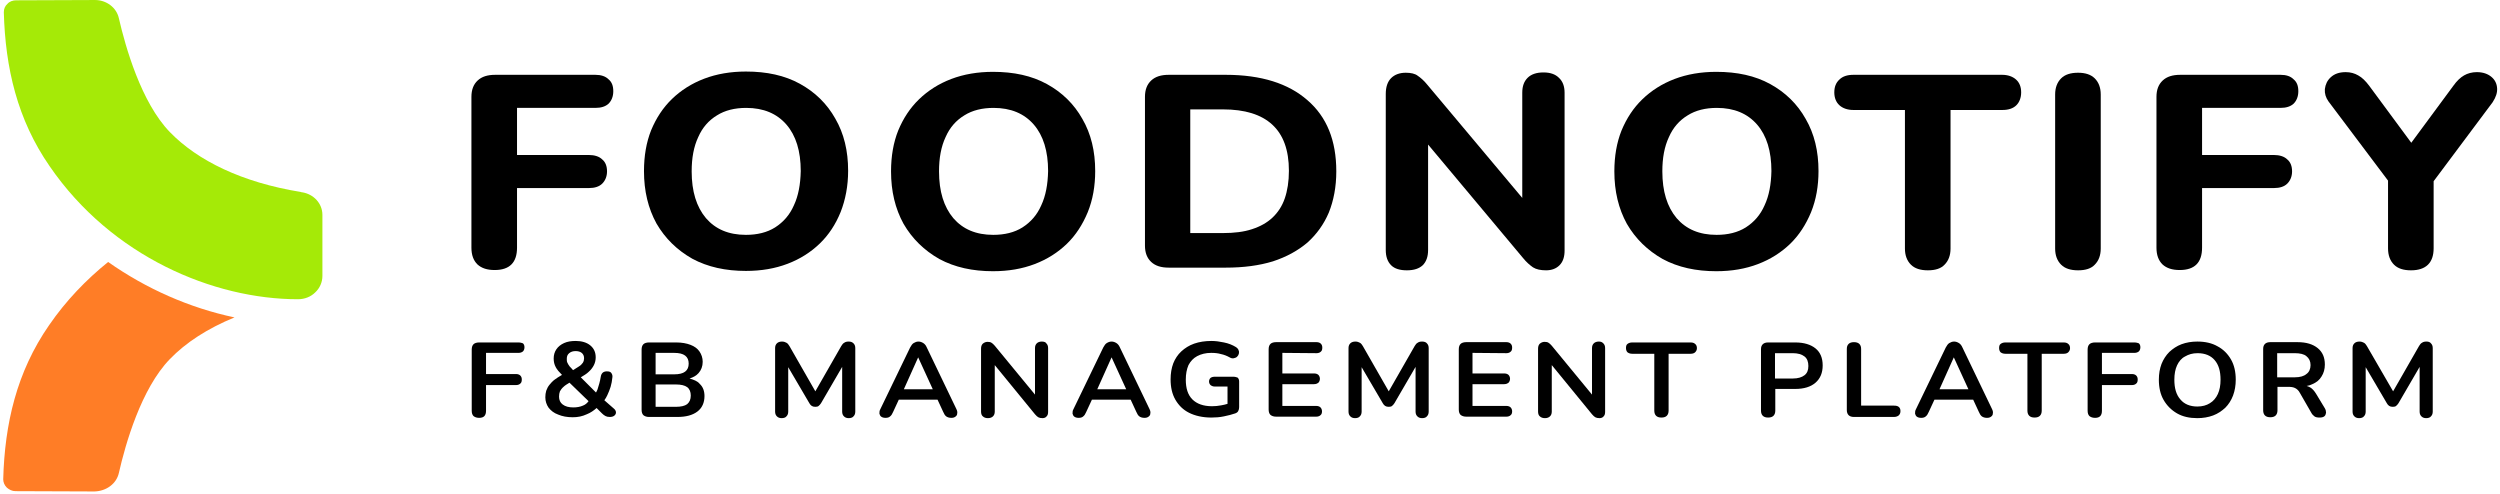 <svg width="450" height="89" viewBox="0 0 450 89" fill="none" xmlns="http://www.w3.org/2000/svg">
<path fill-rule="evenodd" clip-rule="evenodd" d="M201.587 62.552C201.426 62.177 201.212 61.909 200.944 61.748C200.675 61.587 200.407 61.48 200.085 61.48C199.763 61.48 199.495 61.587 199.227 61.748C198.959 61.909 198.798 62.177 198.583 62.552L193.219 73.657C193.058 73.925 193.058 74.193 193.058 74.462C193.112 74.676 193.219 74.891 193.38 74.998C193.594 75.159 193.863 75.213 194.184 75.213C194.56 75.213 194.828 75.105 194.989 74.944C195.204 74.783 195.365 74.515 195.526 74.14L196.545 71.94H203.519L204.538 74.14C204.699 74.515 204.86 74.783 205.074 74.944C205.289 75.105 205.611 75.213 205.986 75.213C206.308 75.213 206.523 75.159 206.737 74.998C206.952 74.837 207.059 74.676 207.059 74.408C207.113 74.193 207.059 73.925 206.898 73.603L201.587 62.552ZM200.085 64.323L202.714 70.063H197.51L200.085 64.323Z" fill="black"/>
<path fill-rule="evenodd" clip-rule="evenodd" d="M371.481 61.641H360.967C360.591 61.641 360.323 61.748 360.108 61.909C359.894 62.07 359.84 62.338 359.84 62.66C359.84 62.982 359.947 63.25 360.108 63.411C360.323 63.572 360.591 63.679 360.967 63.679H364.936V73.925C364.936 74.301 365.044 74.623 365.258 74.837C365.473 75.052 365.795 75.159 366.224 75.159C366.653 75.159 366.975 75.052 367.189 74.837C367.404 74.623 367.511 74.301 367.511 73.925V63.679H371.481C371.857 63.679 372.125 63.572 372.286 63.411C372.5 63.196 372.608 62.982 372.608 62.66C372.608 62.338 372.5 62.07 372.286 61.909C372.125 61.748 371.857 61.641 371.481 61.641Z" fill="black"/>
<path fill-rule="evenodd" clip-rule="evenodd" d="M353.241 62.552C353.08 62.177 352.866 61.909 352.598 61.748C352.329 61.587 352.061 61.48 351.739 61.48C351.418 61.48 351.149 61.587 350.881 61.748C350.613 61.909 350.452 62.177 350.237 62.552L344.873 73.657C344.712 73.925 344.712 74.193 344.712 74.462C344.766 74.676 344.873 74.891 345.034 74.998C345.248 75.159 345.517 75.213 345.838 75.213C346.214 75.213 346.482 75.105 346.643 74.944C346.858 74.783 347.019 74.515 347.18 74.14L348.199 71.94H355.173L356.192 74.14C356.353 74.515 356.514 74.783 356.728 74.944C356.943 75.105 357.265 75.213 357.64 75.213C357.962 75.213 358.177 75.159 358.391 74.998C358.606 74.837 358.713 74.676 358.713 74.408C358.767 74.193 358.713 73.925 358.552 73.603L353.241 62.552ZM351.686 64.323L354.314 70.063H349.111L351.686 64.323Z" fill="black"/>
<path fill-rule="evenodd" clip-rule="evenodd" d="M187.533 61.48C187.157 61.48 186.835 61.587 186.621 61.801C186.406 62.016 186.299 62.284 186.299 62.66V71.028L179.057 62.23C178.842 61.962 178.628 61.801 178.467 61.694C178.306 61.587 178.091 61.533 177.769 61.533C177.447 61.533 177.179 61.64 176.911 61.855C176.696 62.07 176.589 62.338 176.589 62.767V74.086C176.589 74.462 176.696 74.783 176.911 74.944C177.126 75.159 177.447 75.266 177.823 75.266C178.198 75.266 178.52 75.159 178.735 74.944C178.949 74.73 179.057 74.462 179.057 74.086V65.717L186.299 74.569C186.513 74.837 186.728 74.998 186.889 75.105C187.104 75.213 187.318 75.266 187.64 75.266C187.962 75.266 188.23 75.159 188.391 74.944C188.606 74.73 188.659 74.462 188.659 74.086V62.66C188.659 62.284 188.552 62.016 188.337 61.801C188.23 61.587 187.908 61.48 187.533 61.48Z" fill="black"/>
<path fill-rule="evenodd" clip-rule="evenodd" d="M222.026 67.81H218.7C218.378 67.81 218.11 67.863 217.895 68.024C217.735 68.185 217.627 68.4 217.627 68.668C217.627 68.936 217.735 69.151 217.895 69.312C218.11 69.473 218.325 69.58 218.7 69.58H220.953V72.691C220.578 72.799 220.202 72.906 219.827 72.96C219.29 73.067 218.7 73.121 218.164 73.121C216.608 73.121 215.428 72.691 214.623 71.887C213.818 71.082 213.443 69.902 213.443 68.346C213.443 67.327 213.604 66.469 213.926 65.718C214.301 65.02 214.784 64.484 215.481 64.108C216.179 63.733 217.037 63.518 218.003 63.518C218.646 63.518 219.237 63.572 219.773 63.733C220.309 63.84 220.846 64.055 221.329 64.323C221.597 64.484 221.865 64.537 222.08 64.484C222.294 64.43 222.509 64.376 222.67 64.216C222.831 64.055 222.938 63.894 222.992 63.679C223.045 63.465 223.045 63.25 222.938 63.035C222.884 62.821 222.723 62.66 222.509 62.499C221.812 62.07 221.114 61.801 220.309 61.641C219.558 61.48 218.807 61.372 218.056 61.372C216.93 61.372 215.857 61.533 214.945 61.855C214.033 62.177 213.282 62.66 212.638 63.25C211.995 63.84 211.512 64.591 211.19 65.396C210.868 66.254 210.707 67.22 210.707 68.293C210.707 69.687 210.975 70.921 211.565 71.94C212.155 72.96 212.96 73.764 214.033 74.301C215.106 74.837 216.447 75.159 218.056 75.159C218.807 75.159 219.558 75.105 220.309 74.945C221.061 74.784 221.758 74.623 222.348 74.408C222.616 74.301 222.777 74.193 222.884 73.979C222.992 73.764 223.045 73.55 223.045 73.281V68.668C223.045 68.346 222.938 68.132 222.777 67.971C222.616 67.917 222.348 67.81 222.026 67.81Z" fill="black"/>
<path fill-rule="evenodd" clip-rule="evenodd" d="M108.782 72.048C108.996 71.779 109.157 71.458 109.318 71.136C109.533 70.653 109.747 70.17 109.908 69.634C110.069 69.097 110.177 68.507 110.23 67.917C110.284 67.595 110.177 67.327 110.016 67.112C109.855 66.898 109.587 66.844 109.211 66.844C108.889 66.844 108.621 66.951 108.46 67.112C108.299 67.273 108.192 67.488 108.138 67.81C108.084 68.239 107.977 68.614 107.87 69.043C107.763 69.419 107.655 69.795 107.548 70.116C107.441 70.331 107.387 70.492 107.28 70.653L104.544 67.917C105.08 67.595 105.617 67.273 105.939 66.951C106.368 66.576 106.69 66.147 106.904 65.718C107.119 65.288 107.226 64.806 107.226 64.323C107.226 63.411 106.904 62.713 106.261 62.177C105.617 61.641 104.705 61.372 103.632 61.372C102.827 61.372 102.13 61.48 101.54 61.748C100.95 62.016 100.467 62.392 100.145 62.874C99.823 63.357 99.662 63.894 99.662 64.537C99.662 65.074 99.769 65.61 100.038 66.093C100.252 66.522 100.681 67.005 101.164 67.488L101.057 67.541C100.574 67.81 100.199 68.078 99.823 68.346C99.448 68.614 99.179 68.936 98.911 69.258C98.643 69.58 98.482 69.902 98.321 70.331C98.214 70.707 98.16 71.082 98.16 71.511C98.16 72.209 98.375 72.852 98.75 73.389C99.179 73.925 99.716 74.354 100.467 74.623C101.218 74.945 102.076 75.105 103.095 75.105C104.007 75.105 104.812 74.945 105.617 74.569C106.314 74.301 106.904 73.872 107.387 73.442L108.353 74.408C108.567 74.623 108.782 74.784 108.996 74.891C109.211 74.998 109.426 75.052 109.747 75.052C110.069 75.052 110.338 74.998 110.552 74.837C110.767 74.676 110.874 74.462 110.874 74.247C110.874 74.032 110.767 73.764 110.498 73.55L108.782 72.048ZM102.452 63.572C102.774 63.303 103.149 63.196 103.632 63.196C104.061 63.196 104.437 63.303 104.705 63.518C104.973 63.733 105.134 64.055 105.134 64.484C105.134 64.752 105.08 65.02 104.919 65.288C104.758 65.503 104.544 65.771 104.168 65.986C103.9 66.147 103.578 66.361 103.149 66.629C102.935 66.361 102.72 66.147 102.559 65.986C102.344 65.718 102.237 65.503 102.13 65.288C102.023 65.074 102.023 64.859 102.023 64.591C102.023 64.162 102.13 63.84 102.452 63.572ZM104.919 73.013C104.437 73.228 103.847 73.335 103.203 73.335C102.398 73.335 101.754 73.174 101.272 72.799C100.842 72.477 100.628 71.994 100.628 71.404C100.628 71.028 100.681 70.707 100.789 70.438C100.95 70.17 101.111 69.902 101.432 69.634C101.701 69.365 102.076 69.151 102.505 68.883L105.939 72.209C105.67 72.584 105.349 72.852 104.919 73.013Z" fill="black"/>
<path fill-rule="evenodd" clip-rule="evenodd" d="M152.771 61.48C152.449 61.48 152.18 61.533 151.966 61.694C151.751 61.801 151.59 62.016 151.429 62.284L146.762 70.438L142.095 62.284C141.934 62.016 141.773 61.801 141.559 61.694C141.344 61.587 141.13 61.48 140.754 61.48C140.379 61.48 140.057 61.587 139.842 61.801C139.628 62.016 139.52 62.284 139.52 62.66V74.086C139.52 74.462 139.628 74.73 139.842 74.944C140.057 75.159 140.325 75.266 140.7 75.266C141.076 75.266 141.398 75.159 141.559 74.944C141.773 74.73 141.881 74.462 141.881 74.086V66.093L145.689 72.584C145.797 72.799 145.958 72.96 146.119 73.067C146.28 73.174 146.494 73.228 146.762 73.228C147.031 73.228 147.245 73.174 147.352 73.067C147.513 72.96 147.621 72.799 147.782 72.584L151.59 66.039V74.086C151.59 74.462 151.698 74.73 151.912 74.944C152.127 75.159 152.395 75.266 152.771 75.266C153.146 75.266 153.468 75.159 153.629 74.944C153.843 74.73 153.951 74.462 153.951 74.086V62.66C153.951 62.284 153.843 62.016 153.629 61.801C153.414 61.587 153.146 61.48 152.771 61.48Z" fill="black"/>
<path fill-rule="evenodd" clip-rule="evenodd" d="M166.826 62.552C166.665 62.177 166.45 61.909 166.182 61.748C165.914 61.587 165.645 61.48 165.324 61.48C165.002 61.48 164.734 61.587 164.465 61.748C164.197 61.909 164.036 62.177 163.822 62.552L158.457 73.657C158.296 73.925 158.296 74.193 158.296 74.462C158.35 74.676 158.457 74.891 158.618 74.998C158.833 75.159 159.101 75.213 159.423 75.213C159.798 75.213 160.066 75.105 160.227 74.944C160.442 74.783 160.603 74.515 160.764 74.14L161.783 71.94H168.757L169.776 74.14C169.937 74.515 170.098 74.783 170.313 74.944C170.527 75.105 170.849 75.213 171.225 75.213C171.546 75.213 171.761 75.159 171.976 74.998C172.19 74.837 172.297 74.676 172.297 74.408C172.351 74.193 172.297 73.925 172.137 73.603L166.826 62.552ZM165.27 64.323L167.899 70.063H162.695L165.27 64.323Z" fill="black"/>
<path fill-rule="evenodd" clip-rule="evenodd" d="M124.124 68.132C124.768 67.917 125.305 67.649 125.734 67.166C126.217 66.63 126.485 65.932 126.485 65.127C126.485 64.43 126.27 63.786 125.895 63.25C125.519 62.714 124.983 62.338 124.285 62.07C123.588 61.802 122.73 61.641 121.71 61.641H116.829C116.4 61.641 116.024 61.748 115.809 61.962C115.595 62.177 115.488 62.499 115.488 62.928V73.764C115.488 74.194 115.595 74.515 115.809 74.73C116.078 74.945 116.4 75.052 116.829 75.052H121.925C123.481 75.052 124.661 74.73 125.519 74.086C126.377 73.442 126.807 72.477 126.807 71.297C126.807 70.385 126.538 69.634 125.948 69.097C125.573 68.615 124.875 68.346 124.124 68.132ZM118.009 63.518H121.335C122.247 63.518 122.891 63.679 123.32 64.001C123.749 64.323 123.963 64.806 123.963 65.449C123.963 66.093 123.749 66.576 123.32 66.898C122.891 67.22 122.247 67.381 121.335 67.381H118.009V63.518ZM123.695 72.745C123.266 73.067 122.569 73.228 121.657 73.228H118.009V69.204H121.657C122.569 69.204 123.266 69.365 123.695 69.687C124.124 70.009 124.339 70.546 124.339 71.189C124.339 71.887 124.124 72.37 123.695 72.745Z" fill="black"/>
<path fill-rule="evenodd" clip-rule="evenodd" d="M399.162 62.338C398.143 61.748 396.909 61.48 395.514 61.48C394.495 61.48 393.529 61.64 392.671 61.962C391.812 62.284 391.115 62.767 390.471 63.357C389.881 63.947 389.398 64.698 389.077 65.503C388.755 66.361 388.594 67.273 388.594 68.346C388.594 69.741 388.862 70.975 389.452 71.994C390.042 73.013 390.847 73.818 391.866 74.408C392.885 74.998 394.119 75.266 395.514 75.266C396.533 75.266 397.499 75.105 398.357 74.783C399.215 74.462 399.913 73.979 400.557 73.389C401.147 72.799 401.629 72.047 401.951 71.189C402.273 70.331 402.434 69.365 402.434 68.346C402.434 66.951 402.166 65.717 401.576 64.698C400.986 63.679 400.181 62.874 399.162 62.338ZM399.215 70.921C398.894 71.618 398.411 72.209 397.767 72.584C397.177 72.96 396.426 73.174 395.514 73.174C394.226 73.174 393.154 72.745 392.456 71.887C391.705 71.028 391.383 69.848 391.383 68.346C391.383 67.327 391.544 66.469 391.866 65.771C392.188 65.074 392.671 64.484 393.314 64.162C393.958 63.786 394.656 63.572 395.568 63.572C396.909 63.572 397.928 64.001 398.625 64.805C399.376 65.664 399.698 66.844 399.698 68.346C399.698 69.365 399.537 70.224 399.215 70.921Z" fill="black"/>
<path fill-rule="evenodd" clip-rule="evenodd" d="M340.903 73.013H335.002V62.821C335.002 62.391 334.895 62.123 334.68 61.908C334.466 61.694 334.144 61.587 333.715 61.587C333.286 61.587 332.964 61.694 332.749 61.908C332.535 62.123 332.427 62.391 332.427 62.821V73.818C332.427 74.193 332.535 74.515 332.749 74.73C332.964 74.944 333.286 75.052 333.715 75.052H340.903C341.279 75.052 341.547 74.944 341.761 74.783C341.976 74.569 342.083 74.354 342.083 73.979C342.083 73.657 341.976 73.388 341.761 73.228C341.547 73.067 341.279 73.013 340.903 73.013Z" fill="black"/>
<path fill-rule="evenodd" clip-rule="evenodd" d="M384.195 61.641H377.114C376.684 61.641 376.309 61.748 376.094 61.962C375.88 62.177 375.772 62.499 375.772 62.928V73.925C375.772 74.355 375.88 74.676 376.094 74.891C376.363 75.106 376.684 75.213 377.114 75.213C377.972 75.213 378.347 74.784 378.347 73.925V69.312H383.766C384.087 69.312 384.356 69.205 384.517 69.044C384.731 68.883 384.785 68.615 384.785 68.293C384.785 67.971 384.678 67.756 384.517 67.595C384.356 67.434 384.087 67.327 383.766 67.327H378.347V63.518H384.195C384.57 63.518 384.785 63.411 384.999 63.25C385.16 63.089 385.268 62.821 385.268 62.499C385.268 62.177 385.16 61.962 384.999 61.802C384.838 61.748 384.57 61.641 384.195 61.641Z" fill="black"/>
<path fill-rule="evenodd" clip-rule="evenodd" d="M304.317 61.641H293.803C293.428 61.641 293.159 61.748 292.945 61.909C292.73 62.07 292.677 62.338 292.677 62.66C292.677 62.982 292.784 63.25 292.945 63.411C293.159 63.572 293.428 63.679 293.803 63.679H297.773V73.925C297.773 74.301 297.88 74.623 298.095 74.837C298.309 75.052 298.631 75.159 299.06 75.159C299.489 75.159 299.811 75.052 300.026 74.837C300.24 74.623 300.348 74.301 300.348 73.925V63.679H304.317C304.693 63.679 304.961 63.572 305.122 63.411C305.337 63.196 305.444 62.982 305.444 62.66C305.444 62.338 305.337 62.07 305.122 61.909C304.961 61.748 304.693 61.641 304.317 61.641Z" fill="black"/>
<path fill-rule="evenodd" clip-rule="evenodd" d="M323.147 61.641H318.265C317.836 61.641 317.514 61.748 317.3 61.962C317.085 62.177 316.978 62.445 316.978 62.874V73.925C316.978 74.301 317.085 74.623 317.3 74.837C317.514 75.052 317.836 75.159 318.265 75.159C318.694 75.159 319.016 75.052 319.231 74.837C319.445 74.623 319.553 74.301 319.553 73.925V70.009H323.147C324.703 70.009 325.936 69.634 326.795 68.883C327.653 68.132 328.082 67.112 328.082 65.771C328.082 64.43 327.653 63.411 326.795 62.714C325.936 62.016 324.703 61.641 323.147 61.641ZM324.81 67.542C324.327 67.917 323.63 68.132 322.718 68.132H319.499V63.572H322.718C323.63 63.572 324.327 63.786 324.81 64.162C325.293 64.537 325.507 65.127 325.507 65.879C325.507 66.63 325.293 67.166 324.81 67.542Z" fill="black"/>
<path fill-rule="evenodd" clip-rule="evenodd" d="M287.795 61.48C287.419 61.48 287.097 61.587 286.883 61.801C286.668 62.016 286.561 62.284 286.561 62.66V71.028L279.319 62.23C279.104 61.962 278.89 61.801 278.729 61.694C278.568 61.587 278.353 61.533 278.031 61.533C277.71 61.533 277.441 61.64 277.173 61.855C276.959 62.07 276.851 62.338 276.851 62.767V74.086C276.851 74.462 276.959 74.783 277.173 74.944C277.388 75.159 277.71 75.266 278.085 75.266C278.461 75.266 278.783 75.159 278.997 74.944C279.212 74.73 279.319 74.462 279.319 74.086V65.717L286.561 74.569C286.776 74.837 286.99 74.998 287.151 75.105C287.366 75.213 287.58 75.266 287.902 75.266C288.224 75.266 288.492 75.159 288.653 74.944C288.868 74.73 288.921 74.462 288.921 74.086V62.66C288.921 62.284 288.814 62.016 288.6 61.801C288.385 61.587 288.17 61.48 287.795 61.48Z" fill="black"/>
<path fill-rule="evenodd" clip-rule="evenodd" d="M93.332 61.641H86.251C85.822 61.641 85.446 61.748 85.232 61.962C85.017 62.177 84.91 62.499 84.91 62.928V73.925C84.91 74.355 85.017 74.676 85.232 74.891C85.5 75.106 85.822 75.213 86.251 75.213C87.109 75.213 87.485 74.784 87.485 73.925V69.312H92.903C93.225 69.312 93.493 69.205 93.654 69.044C93.869 68.883 93.922 68.615 93.922 68.293C93.922 67.971 93.815 67.756 93.654 67.595C93.493 67.434 93.225 67.327 92.903 67.327H87.485V63.518H93.332C93.708 63.518 93.922 63.411 94.137 63.25C94.298 63.089 94.405 62.821 94.405 62.499C94.405 62.177 94.298 61.962 94.137 61.802C93.976 61.748 93.708 61.641 93.332 61.641Z" fill="black"/>
<path fill-rule="evenodd" clip-rule="evenodd" d="M436.767 61.48C436.445 61.48 436.177 61.533 435.962 61.694C435.748 61.801 435.587 62.016 435.426 62.284L430.759 70.438L426.038 62.284C425.877 62.016 425.716 61.801 425.501 61.694C425.287 61.587 425.072 61.48 424.697 61.48C424.321 61.48 423.999 61.587 423.785 61.801C423.57 62.016 423.463 62.284 423.463 62.66V74.086C423.463 74.462 423.57 74.73 423.785 74.944C423.999 75.159 424.268 75.266 424.643 75.266C425.019 75.266 425.34 75.159 425.501 74.944C425.716 74.73 425.823 74.462 425.823 74.086V66.093L429.632 72.584C429.739 72.799 429.9 72.96 430.061 73.067C430.222 73.174 430.437 73.228 430.705 73.228C430.973 73.228 431.188 73.174 431.295 73.067C431.456 72.96 431.563 72.799 431.724 72.584L435.533 66.039V74.086C435.533 74.462 435.64 74.73 435.855 74.944C436.069 75.159 436.338 75.266 436.713 75.266C437.089 75.266 437.411 75.159 437.571 74.944C437.786 74.73 437.893 74.462 437.893 74.086V62.66C437.893 62.284 437.786 62.016 437.571 61.801C437.411 61.587 437.142 61.48 436.767 61.48Z" fill="black"/>
<path fill-rule="evenodd" clip-rule="evenodd" d="M416.918 70.921C416.597 70.384 416.221 69.955 415.846 69.741C415.631 69.633 415.416 69.526 415.202 69.472C415.577 69.419 415.899 69.311 416.221 69.151C416.972 68.829 417.508 68.4 417.884 67.756C418.26 67.166 418.474 66.468 418.474 65.61C418.474 64.323 418.045 63.357 417.187 62.66C416.328 61.962 415.148 61.587 413.539 61.587H408.657C408.228 61.587 407.906 61.694 407.691 61.908C407.477 62.123 407.37 62.391 407.37 62.821V73.871C407.37 74.247 407.477 74.569 407.691 74.783C407.906 74.998 408.228 75.105 408.657 75.105C409.086 75.105 409.408 74.998 409.623 74.783C409.837 74.569 409.945 74.247 409.945 73.871V69.633H411.876C412.412 69.633 412.788 69.687 413.11 69.848C413.432 70.009 413.753 70.277 413.968 70.706L416.006 74.247C416.167 74.569 416.382 74.783 416.597 74.944C416.811 75.105 417.133 75.159 417.508 75.159C417.884 75.159 418.152 75.105 418.367 74.944C418.581 74.783 418.635 74.569 418.689 74.3C418.689 74.032 418.635 73.764 418.474 73.496L416.918 70.921ZM413.056 67.917H409.891V63.572H413.056C413.968 63.572 414.719 63.733 415.148 64.108C415.631 64.484 415.899 65.02 415.899 65.717C415.899 66.415 415.631 67.005 415.148 67.327C414.719 67.702 414.022 67.917 413.056 67.917Z" fill="black"/>
<path fill-rule="evenodd" clip-rule="evenodd" d="M255.983 61.48C255.662 61.48 255.393 61.533 255.179 61.694C254.964 61.801 254.803 62.016 254.642 62.284L249.975 70.438L245.308 62.284C245.147 62.016 244.986 61.801 244.772 61.694C244.557 61.587 244.342 61.48 243.967 61.48C243.591 61.48 243.27 61.587 243.055 61.801C242.84 62.016 242.733 62.284 242.733 62.66V74.086C242.733 74.462 242.84 74.73 243.055 74.944C243.27 75.159 243.538 75.266 243.913 75.266C244.289 75.266 244.611 75.159 244.772 74.944C244.986 74.73 245.094 74.462 245.094 74.086V66.093L248.902 72.584C249.01 72.799 249.171 72.96 249.331 73.067C249.492 73.174 249.707 73.228 249.975 73.228C250.243 73.228 250.458 73.174 250.565 73.067C250.726 72.96 250.834 72.799 250.994 72.584L254.803 66.039V74.086C254.803 74.462 254.911 74.73 255.125 74.944C255.34 75.159 255.608 75.266 255.983 75.266C256.359 75.266 256.681 75.159 256.842 74.944C257.056 74.73 257.164 74.462 257.164 74.086V62.66C257.164 62.284 257.056 62.016 256.842 61.801C256.681 61.587 256.359 61.48 255.983 61.48Z" fill="black"/>
<path fill-rule="evenodd" clip-rule="evenodd" d="M271.165 63.572C271.487 63.572 271.755 63.464 271.916 63.303C272.13 63.142 272.184 62.874 272.184 62.552C272.184 62.23 272.077 62.016 271.916 61.855C271.755 61.694 271.487 61.587 271.165 61.587H263.923C263.494 61.587 263.118 61.694 262.903 61.908C262.689 62.123 262.582 62.445 262.582 62.874V73.71C262.582 74.14 262.689 74.461 262.903 74.676C263.172 74.891 263.494 74.998 263.923 74.998H271.165C271.487 74.998 271.755 74.891 271.916 74.73C272.13 74.569 272.184 74.3 272.184 74.032C272.184 73.764 272.077 73.496 271.916 73.335C271.755 73.174 271.487 73.067 271.165 73.067H265.049V69.151H270.736C271.111 69.151 271.326 69.043 271.54 68.882C271.701 68.721 271.808 68.453 271.808 68.185C271.808 67.917 271.701 67.648 271.54 67.488C271.379 67.327 271.111 67.219 270.736 67.219H265.049V63.518L271.165 63.572Z" fill="black"/>
<path fill-rule="evenodd" clip-rule="evenodd" d="M236.993 63.572C237.315 63.572 237.583 63.464 237.744 63.303C237.959 63.142 238.012 62.874 238.012 62.552C238.012 62.23 237.905 62.016 237.744 61.855C237.583 61.694 237.315 61.587 236.993 61.587H229.697C229.268 61.587 228.893 61.694 228.678 61.908C228.463 62.123 228.356 62.445 228.356 62.874V73.71C228.356 74.14 228.463 74.461 228.678 74.676C228.946 74.891 229.268 74.998 229.697 74.998H236.939C237.261 74.998 237.529 74.891 237.69 74.73C237.905 74.569 237.959 74.3 237.959 74.032C237.959 73.764 237.851 73.496 237.69 73.335C237.529 73.174 237.261 73.067 236.939 73.067H230.824V69.151H236.51C236.886 69.151 237.1 69.043 237.315 68.882C237.476 68.721 237.583 68.453 237.583 68.185C237.583 67.917 237.476 67.648 237.315 67.488C237.154 67.327 236.886 67.219 236.51 67.219H230.824V63.518L236.993 63.572Z" fill="black"/>
<path fill-rule="evenodd" clip-rule="evenodd" d="M107.172 13.467H89.147C87.753 13.467 86.734 13.789 85.983 14.486C85.231 15.184 84.856 16.149 84.856 17.437V44.581C84.856 45.922 85.231 46.888 85.929 47.585C86.68 48.283 87.699 48.605 89.04 48.605C91.722 48.605 93.064 47.264 93.064 44.581V33.852H105.992C107.065 33.852 107.87 33.584 108.406 33.048C108.943 32.511 109.264 31.76 109.264 30.848C109.264 29.936 108.996 29.185 108.406 28.702C107.87 28.166 107.011 27.898 105.992 27.898H93.064V19.422H107.172C108.245 19.422 108.996 19.154 109.533 18.671C110.069 18.134 110.391 17.383 110.391 16.418C110.391 15.452 110.123 14.755 109.533 14.272C108.996 13.736 108.191 13.467 107.172 13.467Z" fill="black"/>
<path fill-rule="evenodd" clip-rule="evenodd" d="M449.48 15.881C449.426 15.076 449.105 14.379 448.461 13.843C447.817 13.306 446.959 12.984 445.832 12.984C444.974 12.984 444.169 13.199 443.526 13.575C442.882 13.95 442.238 14.54 441.594 15.452L434.03 25.698L426.466 15.452C425.823 14.594 425.179 13.95 424.482 13.575C423.838 13.199 423.087 12.984 422.229 12.984C421.048 12.984 420.19 13.306 419.546 13.896C418.903 14.486 418.581 15.184 418.473 16.042C418.42 16.847 418.634 17.544 419.117 18.242L429.846 32.511V44.688C429.846 45.976 430.222 46.942 430.919 47.639C431.616 48.336 432.636 48.658 433.977 48.658C436.659 48.658 438.054 47.317 438.054 44.688V32.618L448.675 18.402C449.266 17.491 449.534 16.686 449.48 15.881Z" fill="black"/>
<path fill-rule="evenodd" clip-rule="evenodd" d="M410.481 13.467H392.456C391.061 13.467 390.042 13.789 389.291 14.486C388.54 15.184 388.164 16.149 388.164 17.437V44.581C388.164 45.922 388.54 46.888 389.237 47.585C389.988 48.283 391.007 48.605 392.349 48.605C395.031 48.605 396.372 47.264 396.372 44.581V33.852H409.3C410.373 33.852 411.178 33.584 411.714 33.048C412.251 32.511 412.573 31.76 412.573 30.848C412.573 29.936 412.304 29.185 411.714 28.702C411.178 28.166 410.32 27.898 409.3 27.898H396.372V19.422H410.481C411.553 19.422 412.304 19.154 412.841 18.671C413.377 18.134 413.699 17.383 413.699 16.418C413.699 15.452 413.431 14.755 412.841 14.272C412.304 13.736 411.553 13.467 410.481 13.467Z" fill="black"/>
<path fill-rule="evenodd" clip-rule="evenodd" d="M151.322 38.144C152.18 35.944 152.663 33.477 152.663 30.741C152.663 27.147 151.912 24.035 150.357 21.353C148.854 18.671 146.709 16.579 143.973 15.077C141.237 13.575 138.018 12.877 134.263 12.877C131.527 12.877 129.006 13.306 126.753 14.165C124.5 15.023 122.568 16.257 120.959 17.812C119.35 19.368 118.116 21.246 117.204 23.445C116.346 25.591 115.917 28.059 115.917 30.795C115.917 34.389 116.668 37.5 118.17 40.236C119.725 42.918 121.871 45.011 124.607 46.566C127.397 48.068 130.615 48.766 134.263 48.766C137.053 48.766 139.52 48.337 141.773 47.478C144.026 46.62 145.958 45.386 147.567 43.83C149.176 42.275 150.41 40.397 151.322 38.144ZM142.9 36.964C142.149 38.68 141.022 39.968 139.52 40.934C138.072 41.845 136.302 42.275 134.263 42.275C131.152 42.275 128.791 41.255 127.075 39.27C125.358 37.232 124.5 34.442 124.5 30.848C124.5 28.434 124.875 26.396 125.68 24.679C126.431 22.962 127.557 21.675 129.059 20.763C130.508 19.851 132.278 19.422 134.317 19.422C137.428 19.422 139.842 20.441 141.559 22.426C143.275 24.411 144.134 27.2 144.134 30.795C144.08 33.209 143.705 35.247 142.9 36.964Z" fill="black"/>
<path fill-rule="evenodd" clip-rule="evenodd" d="M240.534 30.848C240.534 25.269 238.817 21.031 235.33 18.027C231.897 15.023 227.015 13.467 220.631 13.467H210.385C208.991 13.467 207.971 13.789 207.22 14.486C206.469 15.184 206.094 16.149 206.094 17.437V44.206C206.094 45.493 206.469 46.459 207.22 47.156C207.971 47.854 208.991 48.175 210.385 48.175H220.631C223.85 48.175 226.64 47.8 229.107 47.049C231.575 46.244 233.614 45.118 235.33 43.669C236.993 42.167 238.281 40.397 239.193 38.251C240.051 36.105 240.534 33.638 240.534 30.848ZM231.253 35.73C230.77 37.125 230.019 38.251 229.054 39.163C228.088 40.075 226.854 40.773 225.352 41.255C223.904 41.738 222.134 41.953 220.149 41.953H214.248V19.69H220.149C224.065 19.69 227.015 20.602 229 22.426C230.985 24.25 232.004 26.986 232.004 30.741C232.004 32.672 231.736 34.335 231.253 35.73Z" fill="black"/>
<path fill-rule="evenodd" clip-rule="evenodd" d="M363.809 16.632C363.809 15.613 363.488 14.862 362.897 14.326C362.307 13.789 361.449 13.467 360.376 13.467H333.607C332.534 13.467 331.676 13.736 331.086 14.326C330.496 14.862 330.174 15.613 330.174 16.632C330.174 17.598 330.496 18.403 331.086 18.939C331.676 19.476 332.534 19.797 333.607 19.797H342.888V44.742C342.888 45.976 343.263 46.942 343.961 47.639C344.658 48.336 345.677 48.658 347.019 48.658C348.36 48.658 349.379 48.336 350.023 47.639C350.72 46.942 351.096 45.976 351.096 44.742V19.797H360.43C361.503 19.797 362.361 19.529 362.951 18.939C363.488 18.403 363.809 17.598 363.809 16.632Z" fill="black"/>
<path fill-rule="evenodd" clip-rule="evenodd" d="M327.331 30.795C327.331 27.2 326.58 24.089 325.024 21.407C323.522 18.725 321.376 16.632 318.64 15.13C315.905 13.628 312.686 12.931 308.931 12.931C306.195 12.931 303.674 13.36 301.42 14.218C299.167 15.077 297.236 16.311 295.627 17.866C294.018 19.422 292.784 21.299 291.872 23.499C291.013 25.645 290.584 28.112 290.584 30.848C290.584 34.443 291.335 37.554 292.837 40.29C294.393 42.972 296.539 45.064 299.275 46.62C302.064 48.122 305.283 48.819 308.931 48.819C311.72 48.819 314.188 48.39 316.441 47.532C318.694 46.673 320.625 45.44 322.235 43.884C323.844 42.328 325.078 40.397 325.99 38.198C326.902 35.945 327.331 33.477 327.331 30.795ZM317.621 36.964C316.87 38.681 315.744 39.968 314.242 40.934C312.793 41.846 311.023 42.275 308.984 42.275C305.873 42.275 303.513 41.255 301.796 39.27C300.079 37.232 299.221 34.443 299.221 30.848C299.221 28.434 299.597 26.396 300.401 24.679C301.152 22.962 302.279 21.675 303.781 20.763C305.229 19.851 307 19.422 309.038 19.422C312.149 19.422 314.563 20.441 316.28 22.426C317.997 24.411 318.855 27.2 318.855 30.795C318.801 33.209 318.426 35.247 317.621 36.964Z" fill="black"/>
<path fill-rule="evenodd" clip-rule="evenodd" d="M281.625 45.118V16.686C281.625 15.559 281.304 14.647 280.606 14.004C279.962 13.36 279.05 13.038 277.817 13.038C276.583 13.038 275.617 13.36 274.973 14.004C274.33 14.647 274.008 15.506 274.008 16.686V35.623L256.949 15.291C256.305 14.486 255.661 13.95 255.178 13.628C254.696 13.253 253.945 13.092 253.033 13.092C251.96 13.092 251.048 13.414 250.404 14.057C249.76 14.701 249.438 15.667 249.438 16.901V45.01C249.438 46.191 249.76 47.103 250.404 47.746C251.048 48.39 252.013 48.658 253.247 48.658C254.535 48.658 255.447 48.336 256.09 47.746C256.734 47.103 257.056 46.191 257.056 45.01V26.02L274.115 46.405C274.759 47.21 275.403 47.746 275.939 48.122C276.529 48.497 277.334 48.658 278.299 48.658C279.319 48.658 280.123 48.336 280.713 47.746C281.357 47.103 281.625 46.191 281.625 45.118Z" fill="black"/>
<path fill-rule="evenodd" clip-rule="evenodd" d="M377.06 47.639C377.757 46.942 378.133 45.976 378.133 44.742V17.008C378.133 15.774 377.757 14.808 377.06 14.111C376.362 13.414 375.343 13.092 374.056 13.092C372.715 13.092 371.695 13.414 370.998 14.111C370.301 14.808 369.925 15.774 369.925 17.008V44.742C369.925 45.976 370.301 46.942 370.998 47.639C371.695 48.337 372.715 48.658 374.056 48.658C375.397 48.658 376.416 48.337 377.06 47.639Z" fill="black"/>
<path fill-rule="evenodd" clip-rule="evenodd" d="M197.135 30.795C197.135 27.2 196.384 24.089 194.828 21.407C193.326 18.725 191.18 16.632 188.444 15.13C185.708 13.628 182.49 12.931 178.734 12.931C175.999 12.931 173.477 13.36 171.224 14.218C168.971 15.077 167.04 16.311 165.431 17.866C163.821 19.422 162.587 21.299 161.675 23.499C160.817 25.645 160.388 28.112 160.388 30.848C160.388 34.443 161.139 37.554 162.641 40.29C164.197 42.972 166.343 45.064 169.078 46.62C171.868 48.122 175.087 48.819 178.734 48.819C181.524 48.819 183.992 48.39 186.245 47.532C188.498 46.673 190.429 45.44 192.038 43.884C193.648 42.328 194.882 40.397 195.794 38.198C196.706 35.945 197.135 33.477 197.135 30.795ZM187.425 36.964C186.674 38.681 185.547 39.968 184.045 40.934C182.597 41.846 180.827 42.275 178.788 42.275C175.677 42.275 173.316 41.255 171.6 39.27C169.883 37.232 169.025 34.443 169.025 30.848C169.025 28.434 169.4 26.396 170.205 24.679C170.956 22.962 172.083 21.675 173.585 20.763C175.033 19.851 176.803 19.422 178.842 19.422C181.953 19.422 184.367 20.441 186.084 22.426C187.8 24.411 188.659 27.2 188.659 30.795C188.605 33.209 188.23 35.247 187.425 36.964Z" fill="black"/>
<path fill-rule="evenodd" clip-rule="evenodd" d="M53.635 53.862C54.815 53.862 55.942 53.432 56.746 52.628C57.551 51.877 58.034 50.804 58.034 49.677C58.034 46.351 58.034 41.845 58.034 38.68C58.034 36.642 56.478 34.925 54.332 34.603C54.279 34.603 54.171 34.603 54.118 34.55C43.55 32.833 35.557 28.917 30.568 23.767C25.418 18.456 22.575 8.424 21.394 3.275C20.965 1.343 19.141 0.002 17.103 0.002C12.972 0.002 6.32 0.056 2.887 0.056C2.297 0.056 1.707 0.27 1.331 0.7C0.902 1.075 0.688 1.612 0.688 2.202C0.956 12.18 3.102 21.514 8.949 29.936C20.107 46.19 38.453 53.862 53.635 53.862Z" fill="#A5EA07"/>
<path fill-rule="evenodd" clip-rule="evenodd" d="M21.395 85.137C22.575 79.933 25.418 69.955 30.568 64.644C33.465 61.64 37.381 59.119 42.209 57.134C34.108 55.418 26.33 51.984 19.463 47.156C15.547 50.321 11.899 54.076 8.842 58.529C2.994 66.951 0.849 76.285 0.58 86.263C0.58 86.8 0.795 87.336 1.224 87.765C1.653 88.141 2.19 88.409 2.78 88.409C6.213 88.409 12.865 88.463 16.996 88.463C19.141 88.409 20.965 87.068 21.395 85.137Z" fill="#FF7D26"/>
</svg>
